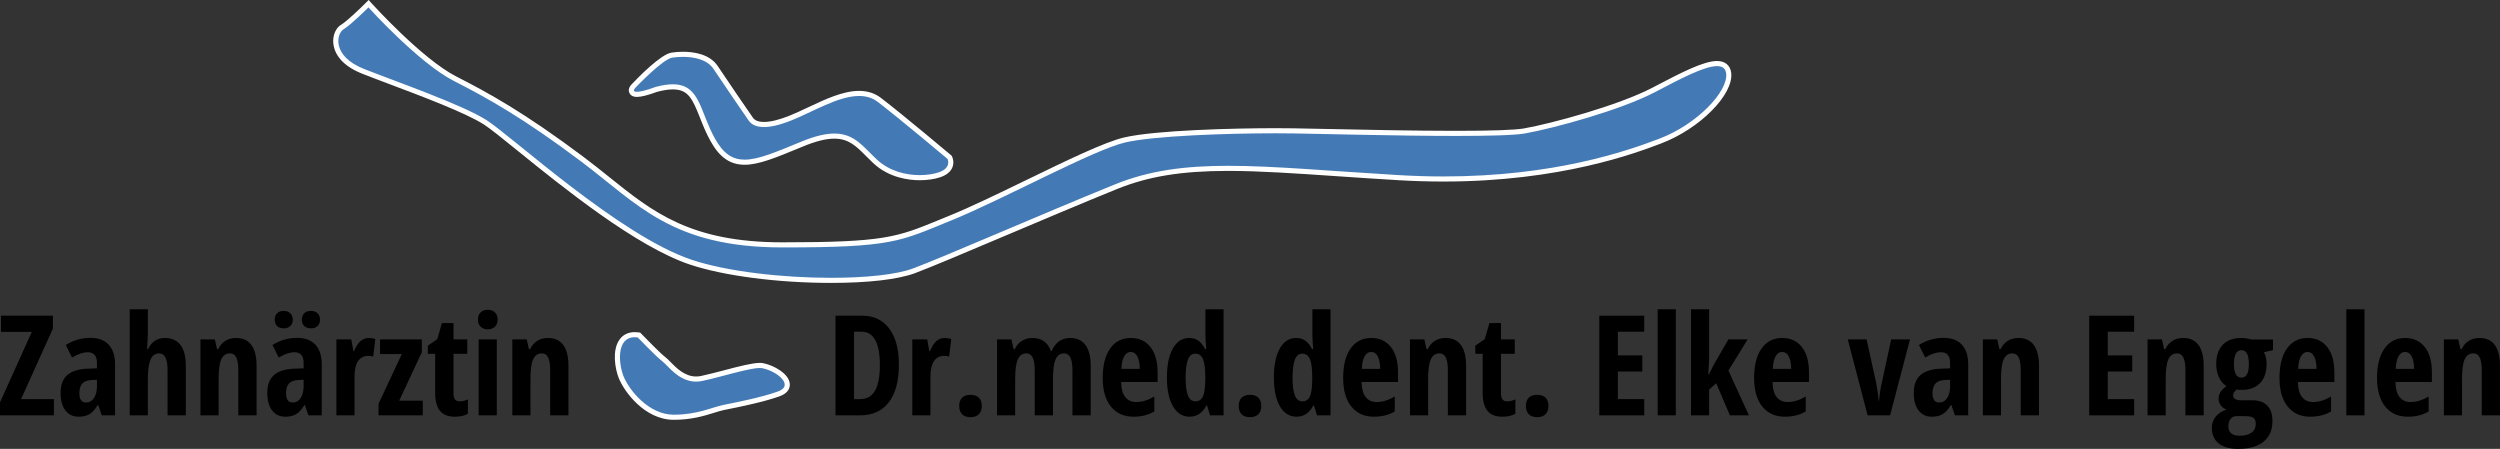 <?xml version="1.0" encoding="utf-8"?>
<!-- Generator: Adobe Illustrator 16.0.3, SVG Export Plug-In . SVG Version: 6.00 Build 0)  -->
<!DOCTYPE svg PUBLIC "-//W3C//DTD SVG 1.1//EN" "http://www.w3.org/Graphics/SVG/1.1/DTD/svg11.dtd">
<svg version="1.1" id="Ebene_1" xmlns="http://www.w3.org/2000/svg" xmlns:xlink="http://www.w3.org/1999/xlink" x="0px" y="0px"
	 width="490.3px" height="88.035px" viewBox="5 4.063 490.3 88.035" enable-background="new 5 4.063 490.3 88.035"
	 xml:space="preserve">
<rect x="5" y="4.063" width="490.3" height="88.035" fill="#333333" stroke="none"/>
<g>
	<g>
		<path fill="#437AB5" d="M185.379,38.909c-1.977,0-5.735-0.411-8.717-3.164c-0.521-0.479-1.003-0.966-1.472-1.438
			c-1.972-1.984-3.528-3.553-6.554-3.553c-1.708,0-3.769,0.509-6.303,1.555l-0.714,0.295c-4.595,1.898-7.913,3.271-10.583,3.271
			c-2.634,0-4.561-1.349-6.248-4.373c-0.883-1.582-1.51-3.168-2.063-4.567c-1.389-3.517-2.306-5.838-5.772-5.838
			c-0.919,0-1.975,0.161-3.223,0.494c-1.736,0.646-3.037,0.98-3.817,0.98c-0.544,0-0.894-0.171-1.035-0.509
			c-0.146-0.35-0.014-0.737,0.395-1.156c0.55-0.58,5.468-5.718,7.491-6.029c0.389-0.06,1.189-0.16,2.178-0.16
			c2.137,0,4.981,0.448,6.404,2.583c1.793,2.689,6.181,9.123,6.905,10.139c0.494,0.69,1.36,1.042,2.579,1.042
			c1.318,0,3.023-0.41,5.068-1.216c1.206-0.478,2.468-1.071,3.803-1.7c3.314-1.563,6.742-3.177,9.785-3.177
			c1.534,0,2.868,0.426,3.965,1.267c4.372,3.352,13.604,11.117,13.697,11.195l0.079,0.066l0.046,0.092
			c0.042,0.083,0.396,0.836,0.037,1.7c-0.302,0.73-1.005,1.284-2.09,1.646C188.147,38.712,186.782,38.909,185.379,38.909z"/>
		<path fill="#FFFFFF" d="M138.943,15.216c2.092,0,4.723,0.462,5.988,2.361c1.766,2.648,6.179,9.121,6.915,10.151
			c0.429,0.601,1.259,1.251,2.985,1.251c1.232,0,2.923-0.332,5.253-1.251c4.22-1.666,9.278-4.842,13.403-4.842
			c1.34,0,2.579,0.334,3.661,1.163c4.413,3.385,13.682,11.182,13.682,11.182s0.883,1.765-1.765,2.647
			c-0.933,0.312-2.229,0.53-3.686,0.53c-2.68,0-5.899-0.744-8.378-3.031c-2.695-2.487-4.368-5.123-8.364-5.123
			c-1.675,0-3.757,0.462-6.494,1.593c-4.93,2.034-8.402,3.527-11.105,3.527c-2.378,0-4.159-1.155-5.812-4.117
			c-3.005-5.384-2.921-10.662-8.271-10.662c-0.937,0-2.037,0.16-3.352,0.512c-1.869,0.691-3.052,0.963-3.688,0.963
			c-0.718,0-0.745-0.343-0.283-0.816c0,0,5.296-5.59,7.209-5.884C137.381,15.288,138.121,15.216,138.943,15.216 M138.943,14.217
			c-0.758,0-1.559,0.06-2.254,0.166c-2.089,0.321-6.484,4.815-7.783,6.186c-0.689,0.707-0.646,1.309-0.486,1.688
			c0.128,0.306,0.493,0.815,1.496,0.815c0.834,0,2.177-0.339,3.99-1.009c1.171-0.311,2.196-0.466,3.049-0.466
			c2.995,0,3.835,1.793,5.308,5.521c0.559,1.414,1.191,3.018,2.091,4.628c1.786,3.202,3.849,4.629,6.685,4.629
			c2.768,0,6.125-1.388,10.771-3.308l0.716-0.296c2.473-1.021,4.473-1.517,6.112-1.517c2.817,0,4.31,1.502,6.199,3.405
			c0.47,0.473,0.956,0.962,1.486,1.453c3.107,2.868,7.009,3.296,9.057,3.296c1.455,0,2.876-0.207,4.002-0.582
			c1.229-0.41,2.034-1.059,2.394-1.929c0.443-1.07,0-2.011-0.052-2.115l-0.092-0.185l-0.158-0.134
			c-0.093-0.077-9.335-7.851-13.716-11.209c-1.187-0.908-2.622-1.369-4.27-1.369c-3.154,0-6.634,1.64-9.999,3.225
			c-1.327,0.625-2.58,1.216-3.771,1.687c-1.986,0.784-3.63,1.183-4.886,1.183c-1.063,0-1.771-0.272-2.171-0.833
			c-0.724-1.014-5.105-7.438-6.896-10.125C144.217,14.704,141.201,14.217,138.943,14.217L138.943,14.217z"/>
	</g>
	<g>
		<path fill="#437AB5" d="M167.994,59.047c-10.373,0-20.914-1.365-27.511-3.564c-10.469-3.489-24.926-15.188-33.563-22.177
			c-3.111-2.519-5.569-4.507-6.83-5.301c-3.667-2.31-11.906-5.415-18.526-7.909c-2.023-0.764-3.877-1.462-5.37-2.053
			c-4.384-1.732-5.223-4.24-5.333-5.582c-0.107-1.311,0.423-2.589,1.288-3.108c1.402-0.84,4.726-4.158,4.759-4.191l0.371-0.372
			l0.354,0.391c0.098,0.107,9.864,10.87,16.617,14.318c6.202,3.167,13.235,6.993,24.944,15.774c1.744,1.308,3.383,2.623,4.968,3.896
			c8.635,6.934,16.092,12.92,34.307,12.92c20.11,0,22.601-1.022,30.851-4.415c0.647-0.266,1.33-0.547,2.06-0.843
			c4.204-1.706,9.775-4.411,15.164-7.026c7.861-3.818,15.289-7.425,19.04-8.297c5.334-1.24,19.066-1.806,29.569-1.806
			c1.313,0,2.541,0.009,3.652,0.027c1.596,0.024,3.815,0.073,6.428,0.128c7.238,0.154,17.154,0.364,25.363,0.364
			c7.115,0,11.632-0.163,13.421-0.484c5.412-0.971,18.499-4.489,25.309-8.042l0.749-0.391c4.701-2.456,9.144-4.776,11.666-4.776
			c1.324,0,2.138,0.664,2.287,1.87c0.496,3.966-6.146,10.567-13.41,13.328c-4.843,1.84-19.576,7.44-42.53,7.44
			c-2.857,0-5.793-0.087-8.725-0.259c-4.396-0.258-8.479-0.537-12.289-0.798c-8.07-0.552-15.039-1.029-21.185-1.029
			c-9.228,0-15.825,1.081-22.063,3.615c-6.704,2.723-14.767,6.134-21.878,9.143c-7.941,3.36-14.801,6.263-17.71,7.34
			C181.03,58.366,175.11,59.047,167.994,59.047z"/>
		<path fill="#FFFFFF" d="M77.261,5.514c0,0,9.846,10.897,16.76,14.429c6.915,3.53,13.692,7.343,24.873,15.729
			c11.181,8.386,17.801,16.916,39.574,16.916c21.771,0,22.948-1.175,33.098-5.294c10.152-4.12,27.805-13.829,34.129-15.3
			c5.569-1.295,19.808-1.792,29.458-1.792c1.312,0,2.535,0.009,3.646,0.027c5.951,0.094,20.575,0.492,31.801,0.492
			c6.256,0,11.455-0.124,13.509-0.492c5.737-1.03,18.686-4.562,25.449-8.091c4.827-2.519,9.652-5.11,12.186-5.11
			c1.019,0,1.665,0.419,1.792,1.432c0.439,3.531-5.736,10.004-13.094,12.8c-6.521,2.478-20.675,7.408-42.354,7.408
			c-2.775,0-5.671-0.081-8.693-0.258c-13.787-0.808-24.457-1.829-33.503-1.829c-8.426,0-15.439,0.885-22.251,3.652
			c-14.124,5.737-34.052,14.432-39.573,16.476c-3.315,1.229-9.318,1.838-16.069,1.838c-9.421,0-20.297-1.188-27.353-3.54
			c-14.122-4.707-35.43-24.368-40.285-27.426c-4.854-3.057-17.652-7.502-23.979-10.003c-6.325-2.501-5.443-6.914-3.972-7.797
			C73.877,8.898,77.261,5.514,77.261,5.514 M77.297,4.063l-0.744,0.744c-0.917,0.917-3.542,3.444-4.662,4.114
			c-1.04,0.625-1.654,2.063-1.529,3.579c0.12,1.457,1.014,4.173,5.647,6.006c1.498,0.594,3.382,1.304,5.377,2.056
			c6.599,2.486,14.812,5.583,18.437,7.865c1.235,0.777,3.684,2.758,6.781,5.266c8.665,7.011,23.166,18.745,33.722,22.263
			c6.644,2.215,17.245,3.591,27.668,3.591c7.278,0,13.108-0.675,16.417-1.899c2.921-1.082,9.783-3.985,17.73-7.349
			c7.111-3.008,15.17-6.418,21.871-9.14c6.175-2.508,12.717-3.578,21.875-3.578c6.126,0,13.089,0.478,21.149,1.028
			c3.881,0.266,7.896,0.541,12.295,0.798c2.938,0.172,5.884,0.26,8.753,0.26c23.045,0,37.845-5.625,42.708-7.474
			c7.587-2.882,14.26-9.617,13.729-13.857c-0.185-1.467-1.197-2.308-2.784-2.308c-2.646,0-7.141,2.348-11.897,4.833l-0.748,0.391
			c-6.763,3.529-19.777,7.027-25.164,7.993c-1.761,0.316-6.245,0.478-13.331,0.478c-8.205,0-18.115-0.21-25.354-0.364
			c-2.612-0.055-4.833-0.104-6.432-0.128c-1.111-0.019-2.345-0.027-3.66-0.027c-8.122,0-23.512,0.383-29.685,1.818
			c-3.806,0.885-11.257,4.503-19.146,8.333c-5.381,2.611-10.944,5.313-15.134,7.014c-0.729,0.296-1.413,0.577-2.062,0.844
			c-8.181,3.362-10.648,4.377-30.66,4.377c-18.039,0-25.433-5.937-33.994-12.81c-1.588-1.275-3.229-2.594-4.979-3.906
			c-11.741-8.806-18.798-12.644-25.019-15.819c-6.67-3.41-16.373-14.104-16.47-14.211L77.297,4.063L77.297,4.063z"/>
	</g>
	<g>
		<path fill="#437AB5" d="M137.135,85.896c-5.381,0-9.341-5.408-10.321-7.875c-0.672-1.69-1.254-5.086,0.048-7.006
			c0.583-0.859,1.486-1.313,2.612-1.313c0.21,0,0.432,0.015,0.667,0.048l0.172,0.023l0.12,0.125
			c0.037,0.037,3.663,3.805,4.794,4.653c0.267,0.198,0.572,0.511,0.926,0.872c1.164,1.188,2.925,2.983,5.358,2.983
			c0.363,0,0.736-0.041,1.108-0.12c1.366-0.293,2.961-0.711,4.502-1.116c2.814-0.737,5.474-1.435,6.898-1.435
			c0.219,0,0.41,0.017,0.569,0.048c2.177,0.437,4.685,2.021,4.805,3.598c0.044,0.589-0.204,1.399-1.643,1.923
			c-3.118,1.135-8.088,2.125-10.478,2.603l-0.335,0.067c-0.616,0.123-1.284,0.33-2.057,0.57
			C142.955,85.146,140.55,85.896,137.135,85.896z"/>
		<path fill="#FFFFFF" d="M129.475,70.201c0.188,0,0.388,0.014,0.6,0.043c0,0,3.678,3.824,4.854,4.708
			c1.057,0.792,3.181,3.956,6.584,3.956c0.388,0,0.792-0.041,1.213-0.131c3.797-0.814,9.16-2.541,11.297-2.541
			c0.183,0,0.339,0.013,0.472,0.039c2.941,0.59,6.325,3.384,3.089,4.561c-3.236,1.178-8.532,2.207-10.739,2.648
			c-2.207,0.439-5.002,1.912-9.709,1.912c-5.002,0-8.827-4.97-9.856-7.561C126.3,75.373,125.853,70.201,129.475,70.201
			 M129.475,69.201L129.475,69.201c-1.299,0-2.346,0.529-3.025,1.533c-1.421,2.094-0.838,5.615-0.1,7.471
			c1.062,2.672,5.094,8.189,10.785,8.189c3.491,0,5.936-0.762,7.9-1.373c0.759-0.236,1.415-0.44,2.005-0.56l0.335-0.065
			c2.4-0.479,7.396-1.477,10.55-2.623c1.824-0.662,2.017-1.809,1.97-2.43c-0.15-1.992-3.12-3.634-5.205-4.051
			c-0.195-0.039-0.414-0.059-0.667-0.059c-1.489,0-4.179,0.705-7.025,1.453c-1.536,0.401-3.125,0.817-4.48,1.108
			c-0.338,0.073-0.675,0.109-1.003,0.109c-2.224,0-3.896-1.705-5.001-2.833c-0.369-0.377-0.687-0.7-0.983-0.924
			c-0.911-0.686-3.726-3.553-4.732-4.602l-0.24-0.25l-0.344-0.047C129.958,69.219,129.71,69.201,129.475,69.201L129.475,69.201z"/>
	</g>
</g>
<path d="M15.575,85.52H5v-2.541l6.243-13.836H5.187v-3.168h10.188v2.539L9.131,82.337h6.444V85.52z"/>
<path d="M24.96,85.52l-0.708-2.033h-0.081c-0.526,0.875-1.069,1.476-1.631,1.806c-0.563,0.33-1.271,0.495-2.125,0.495
	c-1.097,0-1.958-0.41-2.587-1.229c-0.628-0.82-0.942-1.961-0.942-3.423c0-1.567,0.43-2.733,1.29-3.495
	c0.86-0.764,2.146-1.185,3.857-1.265l1.979-0.08v-1.069c0-1.391-0.602-2.084-1.805-2.084c-0.893,0-1.917,0.348-3.075,1.043
	l-1.23-2.461c1.479-0.937,3.089-1.404,4.826-1.404c1.578,0,2.779,0.453,3.604,1.357c0.823,0.904,1.236,2.187,1.236,3.844v10H24.96
	V85.52z M21.872,83.005c0.649,0,1.17-0.292,1.558-0.875s0.582-1.36,0.582-2.333V78.54l-1.096,0.055
	c-0.813,0.046-1.406,0.275-1.785,0.694s-0.568,1.042-0.568,1.872C20.562,82.391,20.998,83.005,21.872,83.005z"/>
<path d="M37.861,85.52v-8.877c0-2.186-0.548-3.275-1.645-3.275c-0.82,0-1.396,0.43-1.725,1.29c-0.33,0.86-0.495,2.097-0.495,3.71
	v7.152H30.44V64.717h3.557v4.625c0,0.6-0.054,1.663-0.16,3.195h0.187c0.713-1.461,1.81-2.191,3.289-2.191
	c1.363,0,2.394,0.461,3.088,1.385c0.695,0.922,1.043,2.277,1.043,4.069v9.72H37.861L37.861,85.52z"/>
<path d="M51.738,85.52v-8.877c0-1.078-0.129-1.896-0.388-2.447c-0.259-0.553-0.677-0.829-1.257-0.829
	c-0.767,0-1.328,0.381-1.684,1.143c-0.356,0.763-0.535,2.048-0.535,3.857v7.151h-3.557V70.626h2.821l0.428,1.912h0.228
	c0.321-0.687,0.78-1.224,1.377-1.61c0.597-0.389,1.297-0.582,2.099-0.582c1.355,0,2.368,0.463,3.042,1.391
	c0.673,0.927,1.009,2.281,1.009,4.063v9.721H51.738L51.738,85.52z"/>
<path d="M65.495,85.52l-0.708-2.033h-0.081c-0.526,0.875-1.069,1.476-1.631,1.806c-0.563,0.33-1.271,0.495-2.125,0.495
	c-1.097,0-1.958-0.41-2.588-1.229c-0.628-0.82-0.942-1.961-0.942-3.423c0-1.567,0.43-2.733,1.291-3.495
	c0.859-0.764,2.146-1.185,3.856-1.265l1.979-0.08v-1.069c0-1.391-0.603-2.084-1.805-2.084c-0.892,0-1.917,0.348-3.075,1.043
	l-1.23-2.461c1.479-0.937,3.088-1.404,4.826-1.404c1.578,0,2.779,0.453,3.604,1.357c0.823,0.904,1.236,2.187,1.236,3.844v10h-2.607
	V85.52z M58.877,66.762c0-0.543,0.156-0.968,0.468-1.271c0.313-0.304,0.744-0.455,1.297-0.455s0.987,0.159,1.303,0.476
	c0.316,0.315,0.476,0.732,0.476,1.25c0,0.508-0.158,0.918-0.476,1.229c-0.315,0.313-0.75,0.468-1.303,0.468
	s-0.983-0.148-1.297-0.447C59.033,67.714,58.877,67.297,58.877,66.762z M62.406,83.005c0.65,0,1.171-0.292,1.559-0.875
	s0.582-1.36,0.582-2.333V78.54l-1.096,0.055c-0.812,0.046-1.406,0.275-1.785,0.694s-0.568,1.042-0.568,1.872
	C61.096,82.391,61.533,83.005,62.406,83.005z M64.198,66.762c0-0.535,0.156-0.955,0.469-1.264s0.749-0.461,1.31-0.461
	c0.543,0,0.977,0.152,1.297,0.455c0.321,0.303,0.481,0.728,0.481,1.271c0,0.524-0.159,0.938-0.476,1.241
	c-0.315,0.304-0.75,0.455-1.304,0.455c-0.553,0-0.987-0.153-1.303-0.461C64.356,67.691,64.198,67.279,64.198,66.762z"/>
<path d="M77.326,70.345c0.436,0,0.863,0.066,1.282,0.199l-0.415,3.449c-0.249-0.088-0.574-0.134-0.976-0.134
	c-0.864,0-1.529,0.342-1.992,1.021c-0.463,0.684-0.695,1.674-0.695,2.977v7.66h-3.556V70.626h2.928l0.401,2.326h0.12
	c0.393-0.937,0.82-1.604,1.284-2.005C76.171,70.545,76.711,70.345,77.326,70.345z"/>
<path d="M87.914,85.52h-8.677v-2.273L83.81,73.5h-4.277v-2.874h8.194v2.515l-4.438,9.504h4.625V85.52z"/>
<path d="M95.147,82.777c0.499,0,1.038-0.125,1.618-0.375v2.781c-0.58,0.4-1.449,0.603-2.606,0.603c-1.292,0-2.25-0.386-2.874-1.156
	s-0.937-1.927-0.937-3.469v-7.714h-1.444v-1.592l1.858-1.283l0.909-3.155h2.271v3.208h2.701v2.82h-2.701v7.835
	C93.943,82.279,94.345,82.777,95.147,82.777z"/>
<path d="M98.729,66.734c0-0.588,0.172-1.053,0.516-1.396c0.343-0.343,0.821-0.515,1.438-0.515c0.58,0,1.042,0.172,1.39,0.515
	c0.349,0.344,0.521,0.811,0.521,1.396c0,0.605-0.179,1.076-0.535,1.412c-0.355,0.334-0.814,0.5-1.377,0.5
	c-0.588,0-1.061-0.166-1.417-0.5C98.908,67.813,98.729,67.342,98.729,66.734z M102.433,85.52h-3.556V70.626h3.556V85.52z"/>
<path d="M112.901,85.52v-8.877c0-1.078-0.129-1.896-0.388-2.447c-0.259-0.553-0.677-0.829-1.257-0.829
	c-0.768,0-1.328,0.381-1.686,1.143c-0.355,0.763-0.534,2.048-0.534,3.857v7.151h-3.557V70.626h2.821l0.428,1.912h0.229
	c0.32-0.687,0.779-1.224,1.377-1.61c0.597-0.389,1.297-0.582,2.099-0.582c1.355,0,2.368,0.463,3.042,1.391
	c0.673,0.927,1.009,2.281,1.009,4.063v9.721H112.901L112.901,85.52z"/>
<path d="M181.291,75.559c0,3.228-0.657,5.692-1.973,7.398c-1.314,1.707-3.207,2.563-5.675,2.563h-4.786V65.975h5.228
	c2.272,0,4.042,0.84,5.308,2.52C180.657,70.174,181.291,72.529,181.291,75.559z M177.561,75.666c0-4.367-1.203-6.551-3.609-6.551
	h-1.457v13.222h1.176c1.329,0,2.308-0.555,2.94-1.664C177.245,79.563,177.561,77.895,177.561,75.666z"/>
<path d="M190.274,70.345c0.438,0,0.864,0.066,1.283,0.199l-0.414,3.449c-0.25-0.088-0.575-0.134-0.976-0.134
	c-0.864,0-1.529,0.342-1.992,1.021c-0.463,0.684-0.695,1.674-0.695,2.977v7.66h-3.556V70.626h2.928l0.401,2.326h0.12
	c0.393-0.937,0.819-1.604,1.283-2.005C189.12,70.545,189.659,70.345,190.274,70.345z"/>
<path d="M193.122,83.688c0-0.694,0.185-1.233,0.555-1.617c0.37-0.385,0.92-0.575,1.651-0.575c0.73,0,1.283,0.19,1.657,0.567
	c0.375,0.379,0.563,0.92,0.563,1.625c0,0.694-0.194,1.233-0.582,1.619c-0.388,0.383-0.935,0.573-1.638,0.573
	c-0.723,0-1.271-0.192-1.645-0.582C193.309,84.911,193.122,84.374,193.122,83.688z"/>
<path d="M215.328,85.52v-8.877c0-2.186-0.54-3.275-1.618-3.275c-0.784,0-1.345,0.39-1.686,1.169c-0.339,0.78-0.508,2.03-0.508,3.75
	v7.233h-3.583v-8.877c0-2.186-0.548-3.275-1.644-3.275c-0.768,0-1.324,0.388-1.671,1.163c-0.348,0.774-0.521,2.054-0.521,3.837
	v7.152h-3.556V70.626h2.82l0.429,1.912h0.227c0.356-0.757,0.844-1.312,1.464-1.665c0.62-0.352,1.282-0.527,1.985-0.527
	c1.818,0,3.03,0.859,3.636,2.579h0.134c0.758-1.72,1.975-2.579,3.65-2.579c1.318,0,2.319,0.463,3.001,1.391
	c0.682,0.927,1.023,2.281,1.023,4.063v9.721H215.328L215.328,85.52z"/>
<path d="M227.279,85.786c-1.862,0-3.33-0.662-4.404-1.984c-1.074-1.323-1.611-3.196-1.611-5.622c0-2.46,0.486-4.381,1.457-5.763
	c0.971-1.381,2.326-2.071,4.064-2.071c1.623,0,2.9,0.59,3.837,1.771c0.936,1.181,1.403,2.836,1.403,4.966v1.897h-7.151
	c0.026,1.328,0.299,2.314,0.814,2.961c0.518,0.646,1.23,0.97,2.14,0.97c1.157,0,2.344-0.361,3.556-1.083v2.928
	C230.243,85.443,228.875,85.786,227.279,85.786z M226.758,73.086c-0.508,0-0.927,0.271-1.257,0.811s-0.521,1.375-0.575,2.506h3.609
	c-0.019-1.086-0.183-1.911-0.495-2.473C227.729,73.367,227.301,73.086,226.758,73.086z"/>
<path d="M238.295,85.786c-1.372,0-2.455-0.677-3.249-2.032c-0.794-1.354-1.19-3.238-1.19-5.654c0-2.425,0.389-4.322,1.163-5.694
	c0.775-1.372,1.845-2.06,3.208-2.06c0.677,0,1.265,0.168,1.758,0.502c0.495,0.334,0.951,0.896,1.37,1.689h0.214
	c-0.106-1.354-0.159-2.305-0.159-2.848v-4.975h3.556v20.803h-2.647l-0.602-1.938h-0.12C240.84,85.052,239.739,85.786,238.295,85.786
	z M239.445,82.777c0.66,0,1.142-0.301,1.444-0.901s0.468-1.694,0.495-3.281v-0.469c0-1.729-0.154-2.944-0.461-3.649
	c-0.307-0.703-0.813-1.057-1.518-1.057c-0.659,0-1.138,0.403-1.438,1.21c-0.299,0.808-0.448,1.981-0.448,3.522
	s0.152,2.699,0.455,3.469C238.277,82.393,238.768,82.777,239.445,82.777z"/>
<path d="M247.935,83.688c0-0.694,0.187-1.233,0.555-1.617c0.37-0.383,0.922-0.575,1.651-0.575c0.73,0,1.283,0.19,1.657,0.567
	c0.375,0.379,0.562,0.92,0.562,1.625c0,0.694-0.191,1.233-0.58,1.619c-0.389,0.383-0.936,0.573-1.638,0.573
	c-0.722,0-1.271-0.192-1.645-0.582C248.122,84.911,247.935,84.374,247.935,83.688z"/>
<path d="M259.271,85.786c-1.373,0-2.455-0.677-3.25-2.032c-0.793-1.354-1.188-3.238-1.188-5.654c0-2.425,0.388-4.322,1.163-5.694
	c0.774-1.372,1.845-2.06,3.208-2.06c0.678,0,1.264,0.168,1.759,0.502c0.494,0.334,0.951,0.896,1.37,1.689h0.214
	c-0.107-1.354-0.16-2.305-0.16-2.848v-4.975h3.557v20.803h-2.646l-0.604-1.938h-0.118C261.816,85.052,260.715,85.786,259.271,85.786
	z M260.421,82.777c0.66,0,1.142-0.301,1.443-0.901c0.303-0.601,0.469-1.694,0.494-3.281v-0.469c0-1.729-0.152-2.944-0.461-3.649
	c-0.309-0.703-0.813-1.057-1.519-1.057c-0.66,0-1.139,0.403-1.438,1.21c-0.299,0.808-0.445,1.981-0.445,3.522
	s0.15,2.699,0.453,3.469C259.253,82.393,259.744,82.777,260.421,82.777z"/>
<path d="M274.432,85.786c-1.863,0-3.33-0.662-4.404-1.984c-1.073-1.323-1.609-3.196-1.609-5.622c0-2.46,0.484-4.381,1.457-5.763
	c0.972-1.381,2.326-2.071,4.063-2.071c1.623,0,2.9,0.59,3.838,1.771c0.937,1.181,1.402,2.836,1.402,4.966v1.897h-7.152
	c0.027,1.328,0.301,2.314,0.815,2.961c0.517,0.646,1.229,0.97,2.14,0.97c1.158,0,2.346-0.361,3.558-1.083v2.928
	C277.395,85.443,276.027,85.786,274.432,85.786z M273.91,73.086c-0.509,0-0.929,0.271-1.259,0.811
	c-0.327,0.539-0.521,1.375-0.572,2.506h3.607c-0.019-1.086-0.183-1.911-0.494-2.473C274.882,73.367,274.454,73.086,273.91,73.086z"
	/>
<path d="M288.95,85.52v-8.877c0-1.078-0.131-1.896-0.389-2.447c-0.26-0.553-0.678-0.829-1.258-0.829
	c-0.767,0-1.328,0.381-1.685,1.143c-0.354,0.763-0.534,2.048-0.534,3.857v7.151h-3.558V70.626h2.82l0.428,1.912h0.229
	c0.32-0.687,0.78-1.224,1.377-1.61c0.598-0.389,1.297-0.582,2.1-0.582c1.354,0,2.367,0.463,3.041,1.391
	c0.674,0.927,1.011,2.281,1.011,4.063v9.721H288.95L288.95,85.52z"/>
<path d="M300.581,82.777c0.5,0,1.038-0.125,1.618-0.375v2.781c-0.58,0.4-1.449,0.603-2.607,0.603c-1.292,0-2.25-0.386-2.874-1.156
	s-0.936-1.927-0.936-3.469v-7.714h-1.444v-1.592l1.856-1.283l0.91-3.155h2.271v3.208h2.701v2.82h-2.701v7.835
	C299.378,82.279,299.779,82.777,300.581,82.777z"/>
<path d="M304.258,83.688c0-0.694,0.187-1.233,0.556-1.617c0.369-0.383,0.921-0.575,1.65-0.575s1.283,0.19,1.657,0.567
	c0.375,0.379,0.562,0.92,0.562,1.625c0,0.694-0.191,1.233-0.581,1.619c-0.388,0.383-0.935,0.573-1.638,0.573
	c-0.722,0-1.271-0.192-1.646-0.582C304.445,84.911,304.258,84.374,304.258,83.688z"/>
<path d="M327.466,85.52h-8.811V65.975h8.811v3.142h-5.173v4.651h4.799v3.154h-4.799v5.414h5.173V85.52z"/>
<path d="M333.656,85.52H330.1V64.717h3.559L333.656,85.52L333.656,85.52z"/>
<path d="M340.14,77.498l0.896-1.777l2.938-5.094h3.771l-3.771,6.109L348,85.52h-3.729l-2.688-6.297l-1.392,1.258v5.039h-3.557
	V64.717h3.557v9.801l-0.159,2.979L340.14,77.498L340.14,77.498z"/>
<path d="M355.033,85.786c-1.863,0-3.331-0.662-4.405-1.984c-1.074-1.323-1.611-3.196-1.611-5.622c0-2.46,0.486-4.381,1.458-5.763
	c0.972-1.381,2.326-2.071,4.063-2.071c1.623,0,2.9,0.59,3.837,1.771c0.937,1.181,1.403,2.836,1.403,4.966v1.897h-7.151
	c0.025,1.328,0.299,2.314,0.814,2.961c0.518,0.646,1.229,0.97,2.14,0.97c1.157,0,2.345-0.361,3.557-1.083v2.928
	C357.996,85.443,356.629,85.786,355.033,85.786z M354.512,73.086c-0.508,0-0.928,0.271-1.257,0.811s-0.521,1.375-0.575,2.506h3.61
	c-0.021-1.086-0.184-1.911-0.495-2.473C355.482,73.367,355.055,73.086,354.512,73.086z"/>
<path d="M371.276,85.52l-3.892-14.895h3.69l1.896,8.623c0.081,0.4,0.177,0.986,0.288,1.758s0.182,1.326,0.207,1.665h0.054
	c0.01-0.269,0.048-0.649,0.113-1.149c0.066-0.498,0.136-0.957,0.207-1.377c0.072-0.418,0.758-3.59,2.061-9.52h3.688l-3.904,14.895
	H371.276z"/>
<path d="M388.402,85.52l-0.709-2.033h-0.08c-0.525,0.875-1.068,1.476-1.631,1.806s-1.271,0.495-2.126,0.495
	c-1.098,0-1.959-0.41-2.588-1.229c-0.628-0.82-0.94-1.961-0.94-3.423c0-1.567,0.43-2.733,1.29-3.495
	c0.858-0.764,2.146-1.185,3.854-1.265l1.979-0.08v-1.069c0-1.391-0.604-2.084-1.808-2.084c-0.891,0-1.915,0.348-3.073,1.043
	l-1.229-2.461c1.479-0.937,3.089-1.404,4.826-1.404c1.578,0,2.778,0.453,3.604,1.357c0.823,0.904,1.235,2.187,1.235,3.844v10h-2.605
	L388.402,85.52L388.402,85.52z M385.313,83.005c0.649,0,1.17-0.292,1.559-0.875c0.388-0.583,0.582-1.36,0.582-2.333V78.54
	l-1.098,0.055c-0.812,0.046-1.404,0.275-1.785,0.694c-0.379,0.419-0.566,1.042-0.566,1.872
	C384.004,82.391,384.439,83.005,385.313,83.005z"/>
<path d="M401.303,85.52v-8.877c0-1.078-0.129-1.896-0.388-2.447c-0.26-0.553-0.678-0.829-1.257-0.829
	c-0.769,0-1.328,0.381-1.687,1.143c-0.354,0.763-0.533,2.048-0.533,3.857v7.151h-3.558V70.626h2.821l0.428,1.912h0.229
	c0.319-0.687,0.779-1.224,1.377-1.61c0.598-0.389,1.298-0.582,2.1-0.582c1.354,0,2.368,0.463,3.041,1.391
	c0.674,0.927,1.01,2.281,1.01,4.063v9.721H401.303L401.303,85.52z"/>
<path d="M423.549,85.52h-8.812V65.975h8.812v3.142h-5.174v4.651h4.8v3.154h-4.8v5.414h5.174V85.52z"/>
<path d="M433.603,85.52v-8.877c0-1.078-0.129-1.896-0.388-2.447c-0.26-0.553-0.679-0.829-1.258-0.829
	c-0.767,0-1.327,0.381-1.685,1.143c-0.355,0.763-0.535,2.048-0.535,3.857v7.151h-3.557V70.626h2.82l0.428,1.912h0.229
	c0.321-0.687,0.78-1.224,1.377-1.61c0.598-0.389,1.298-0.582,2.101-0.582c1.354,0,2.368,0.463,3.041,1.391
	c0.673,0.927,1.011,2.281,1.011,4.063v9.721H433.603L433.603,85.52z"/>
<path d="M450.781,70.652v2.086l-1.777,0.4c0.348,0.625,0.521,1.408,0.521,2.354c0,1.578-0.429,2.813-1.283,3.703
	c-0.854,0.892-2.05,1.337-3.583,1.337c-0.445,0-0.774-0.035-0.988-0.107c-0.17,0.152-0.329,0.321-0.48,0.509
	c-0.151,0.188-0.228,0.42-0.228,0.694c0,0.624,0.538,0.937,1.616,0.937h2.152c1.266,0,2.238,0.342,2.921,1.021
	c0.682,0.684,1.021,1.709,1.021,3.082c0,1.729-0.579,3.066-1.737,4.012c-1.157,0.943-2.825,1.418-5,1.418
	c-1.648,0-2.919-0.359-3.812-1.076c-0.891-0.717-1.337-1.74-1.337-3.068c0-0.829,0.254-1.559,0.764-2.186
	c0.508-0.629,1.211-1.086,2.111-1.371c-0.455-0.178-0.827-0.455-1.116-0.828c-0.289-0.375-0.435-0.813-0.435-1.312
	c0-0.303,0.045-0.575,0.133-0.821c0.089-0.244,0.216-0.478,0.382-0.694c0.165-0.218,0.502-0.541,1.01-0.97
	c-0.615-0.373-1.102-0.948-1.457-1.726c-0.355-0.774-0.535-1.635-0.535-2.58c0-1.631,0.429-2.892,1.284-3.782
	c0.854-0.892,2.08-1.336,3.676-1.336c0.304,0,0.649,0.031,1.044,0.1c0.393,0.066,0.689,0.136,0.896,0.208L450.781,70.652
	L450.781,70.652z M442.024,87.686c0,0.588,0.187,1.041,0.555,1.355c0.37,0.316,0.896,0.477,1.585,0.477
	c1.078,0,1.888-0.205,2.427-0.615c0.54-0.41,0.81-0.973,0.81-1.687c0-0.562-0.146-0.957-0.435-1.188
	c-0.29-0.232-0.831-0.348-1.625-0.348h-1.726c-0.48,0-0.867,0.18-1.156,0.541C442.17,86.582,442.024,87.07,442.024,87.686z
	 M443.12,75.492c0,1.756,0.494,2.634,1.483,2.634c0.963,0,1.443-0.887,1.443-2.661c0-1.816-0.48-2.727-1.443-2.727
	C443.615,72.738,443.12,73.656,443.12,75.492z"/>
<path d="M458.067,85.786c-1.863,0-3.331-0.662-4.405-1.984c-1.073-1.323-1.609-3.196-1.609-5.622c0-2.46,0.484-4.381,1.457-5.763
	c0.972-1.381,2.326-2.071,4.063-2.071c1.623,0,2.9,0.59,3.837,1.771c0.938,1.181,1.404,2.836,1.404,4.966v1.897h-7.152
	c0.025,1.328,0.3,2.314,0.814,2.961c0.518,0.646,1.229,0.97,2.14,0.97c1.158,0,2.346-0.361,3.558-1.083v2.928
	C461.03,85.443,459.662,85.786,458.067,85.786z M457.546,73.086c-0.509,0-0.928,0.271-1.258,0.811
	c-0.328,0.539-0.521,1.375-0.573,2.506h3.608c-0.02-1.086-0.184-1.911-0.495-2.473C458.518,73.367,458.089,73.086,457.546,73.086z"
	/>
<path d="M468.723,85.52h-3.558V64.717h3.558V85.52z"/>
<path d="M477.198,85.786c-1.862,0-3.331-0.662-4.404-1.984c-1.074-1.323-1.61-3.196-1.61-5.622c0-2.46,0.485-4.381,1.457-5.763
	c0.972-1.381,2.326-2.071,4.063-2.071c1.623,0,2.901,0.59,3.837,1.771c0.938,1.181,1.404,2.836,1.404,4.966v1.897h-7.152
	c0.026,1.328,0.3,2.314,0.815,2.961c0.517,0.646,1.229,0.97,2.139,0.97c1.158,0,2.346-0.361,3.558-1.083v2.928
	C480.16,85.443,478.794,85.786,477.198,85.786z M476.677,73.086c-0.508,0-0.927,0.271-1.257,0.811
	c-0.329,0.539-0.521,1.375-0.574,2.506h3.608c-0.02-1.086-0.183-1.911-0.494-2.473C477.648,73.367,477.221,73.086,476.677,73.086z"
	/>
<path d="M491.717,85.52v-8.877c0-1.078-0.129-1.896-0.389-2.447c-0.259-0.553-0.677-0.829-1.257-0.829
	c-0.768,0-1.328,0.381-1.686,1.143c-0.354,0.763-0.534,2.048-0.534,3.857v7.151h-3.557V70.626h2.82l0.429,1.912h0.229
	c0.319-0.687,0.779-1.224,1.377-1.61c0.597-0.389,1.297-0.582,2.1-0.582c1.354,0,2.367,0.463,3.04,1.391
	c0.675,0.927,1.011,2.281,1.011,4.063v9.721H491.717L491.717,85.52z"/>
</svg>
